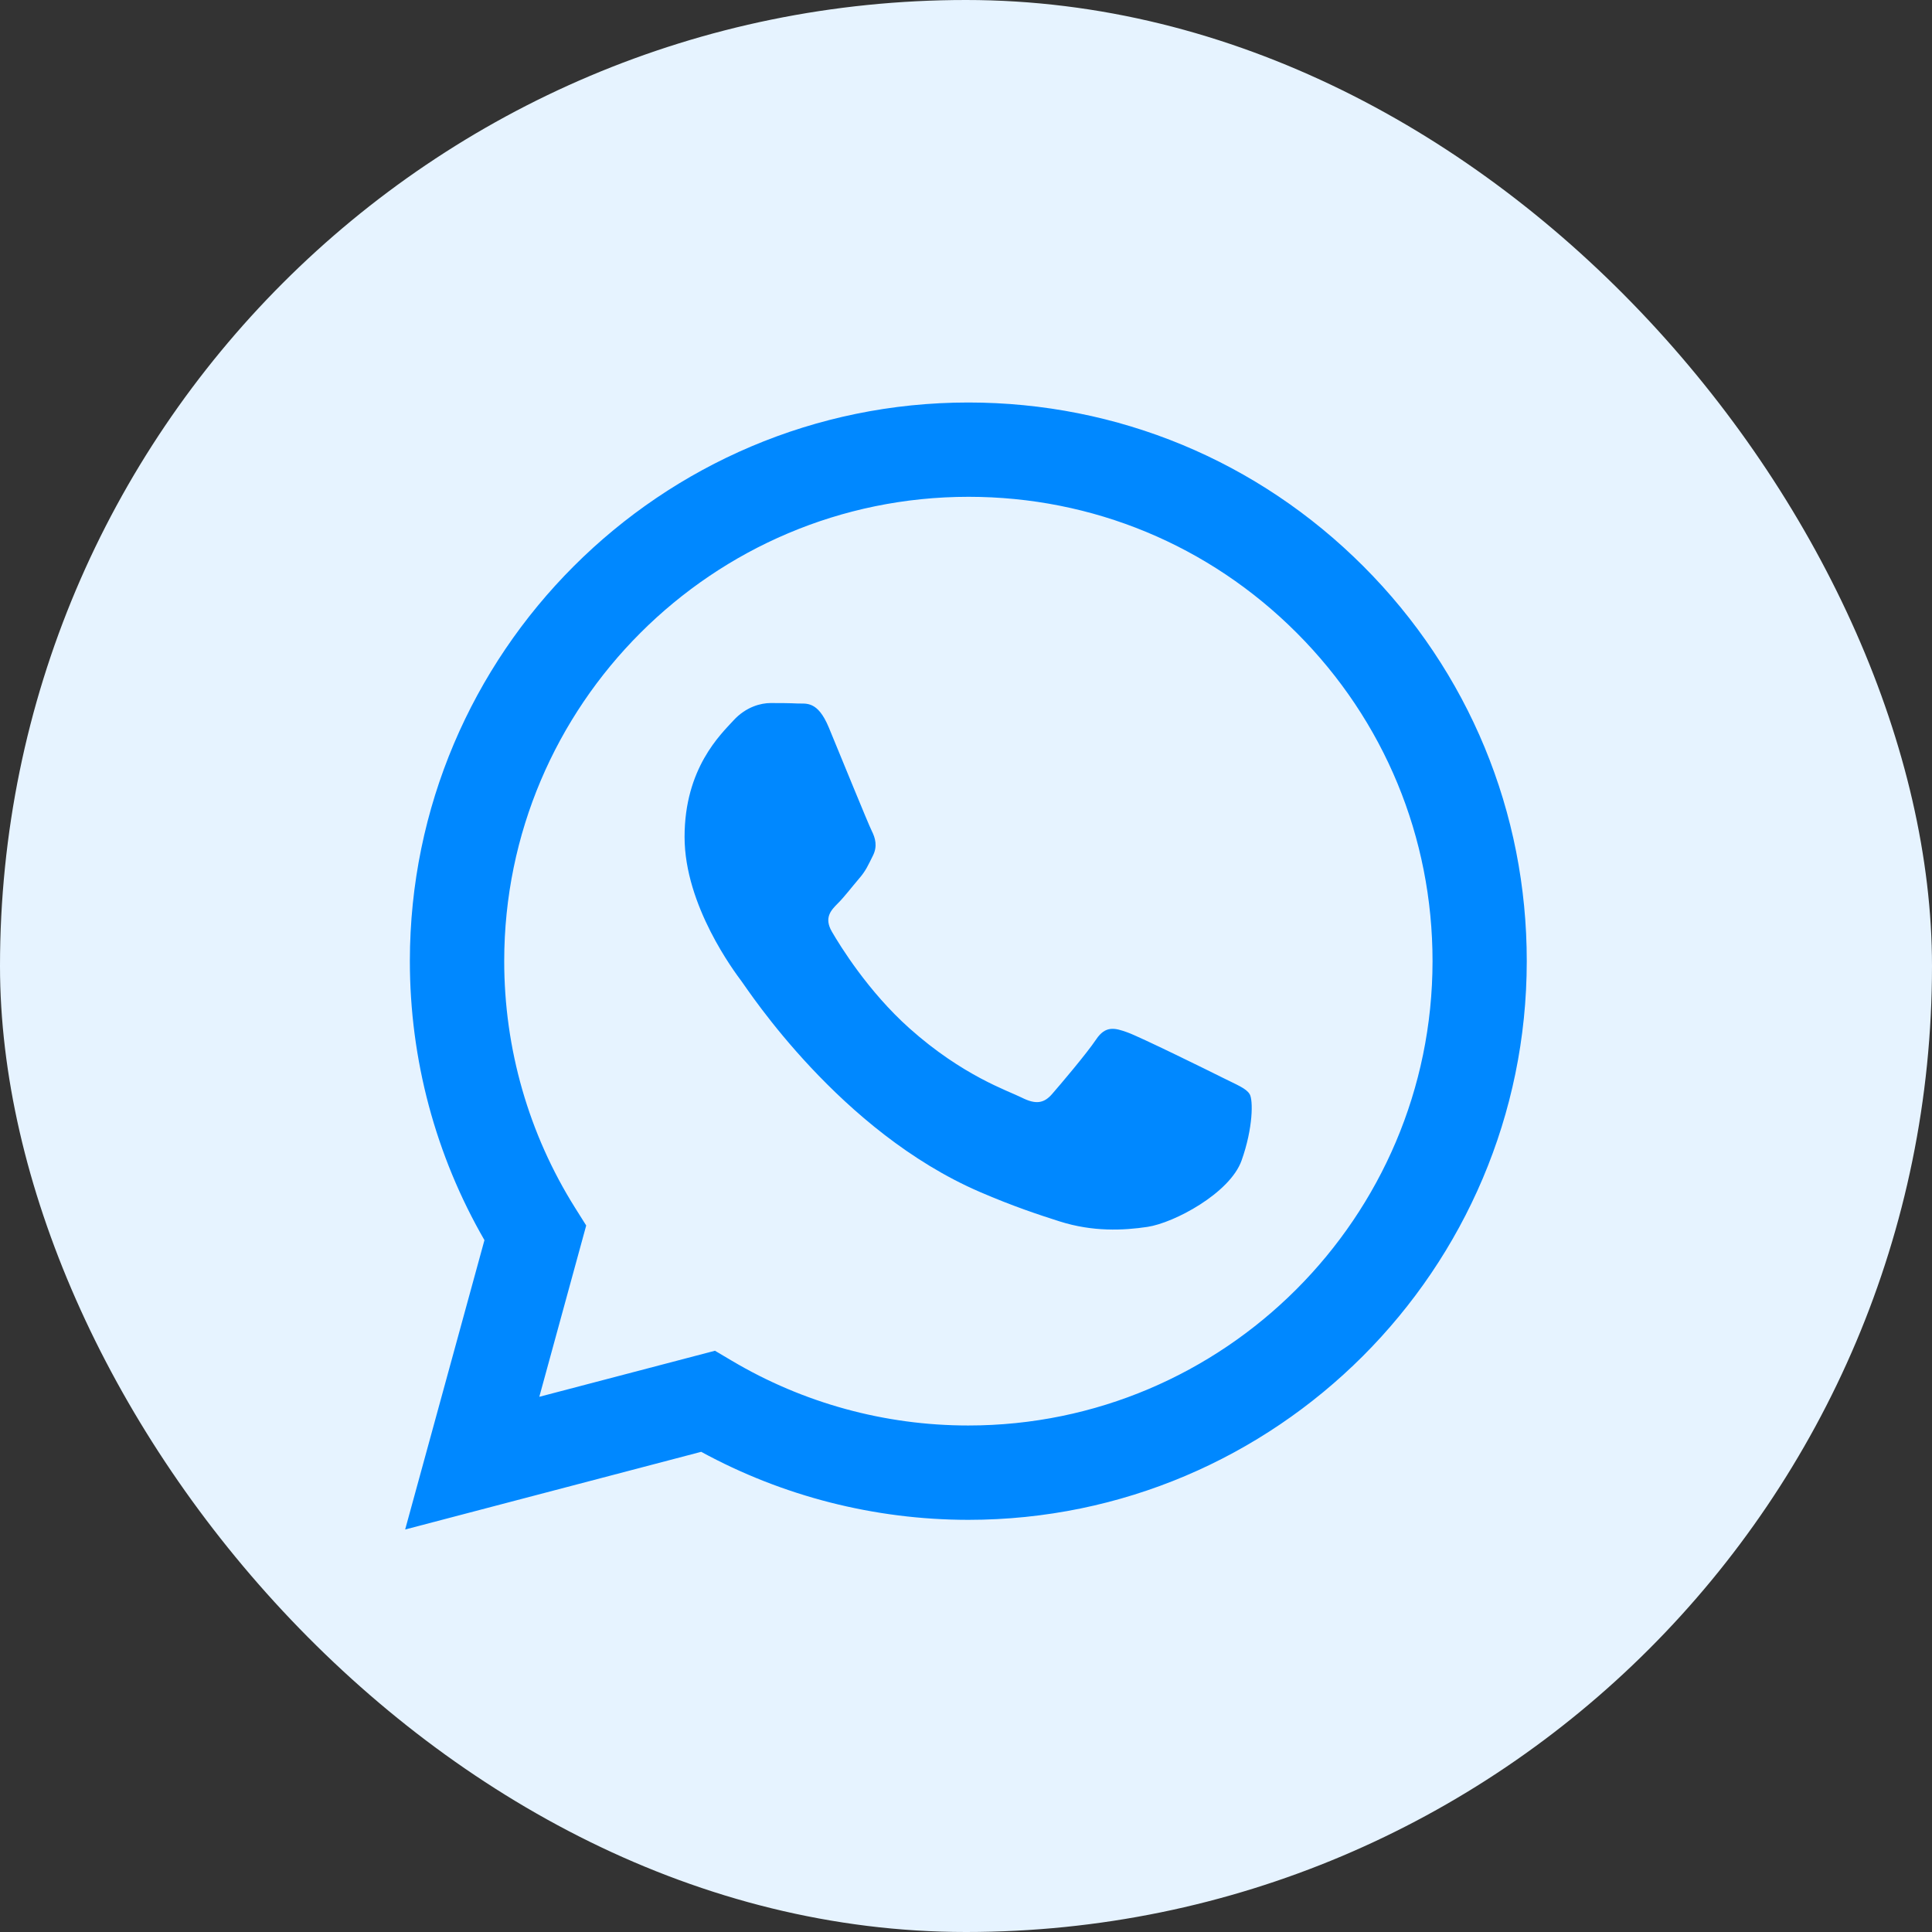 <svg width="48" height="48" viewBox="0 0 48 48" fill="none" xmlns="http://www.w3.org/2000/svg">
<rect x="0" y="0" width="48" height="48" fill="#333333" stroke="none"/>
<rect width="48" height="48" rx="24" fill="#E6F3FF"/>
<g clip-path="url(#clip0_7_142)">
<path fill-rule="evenodd" clip-rule="evenodd" d="M33.873 14.069C31.253 11.447 27.77 10.001 24.058 10C16.411 10 10.187 16.223 10.183 23.874C10.182 26.319 10.821 28.706 12.036 30.811L10.066 38L17.421 36.07C19.448 37.176 21.73 37.758 24.051 37.76H24.057C31.703 37.76 37.929 31.535 37.932 23.884C37.935 20.178 36.493 16.691 33.873 14.069ZM24.058 35.416H24.054C21.984 35.416 19.955 34.859 18.184 33.808L17.763 33.559L13.399 34.703L14.564 30.447L14.29 30.011C13.135 28.174 12.526 26.052 12.527 23.874C12.529 17.516 17.703 12.343 24.064 12.343C27.144 12.343 30.04 13.544 32.217 15.724C34.394 17.904 35.592 20.801 35.591 23.882C35.587 30.243 30.414 35.416 24.058 35.416ZM30.384 26.779C30.038 26.605 28.333 25.766 28.015 25.651C27.697 25.535 27.466 25.477 27.234 25.823C27.002 26.17 26.339 26.952 26.136 27.184C25.934 27.415 25.731 27.444 25.385 27.27C25.038 27.096 23.921 26.731 22.596 25.549C21.566 24.63 20.87 23.495 20.668 23.147C20.466 22.799 20.647 22.613 20.82 22.44C20.976 22.285 21.166 22.035 21.34 21.832C21.515 21.632 21.572 21.487 21.689 21.255C21.804 21.024 21.747 20.821 21.66 20.647C21.572 20.474 20.879 18.767 20.591 18.073C20.31 17.397 20.024 17.489 19.811 17.478C19.609 17.468 19.378 17.467 19.145 17.467C18.915 17.467 18.539 17.553 18.221 17.901C17.904 18.248 17.008 19.087 17.008 20.793C17.008 22.5 18.251 24.148 18.423 24.379C18.596 24.61 20.867 28.113 24.345 29.614C25.172 29.971 25.819 30.184 26.322 30.344C27.152 30.608 27.908 30.571 28.506 30.482C29.172 30.383 30.557 29.643 30.846 28.834C31.135 28.024 31.135 27.328 31.048 27.185C30.962 27.039 30.73 26.953 30.384 26.779Z" fill="#0088FF"/>
</g>
<defs>
<clipPath id="clip0_7_142">
<rect width="28" height="28" fill="white" transform="translate(10 10)"/>
</clipPath>
</defs>
</svg>
